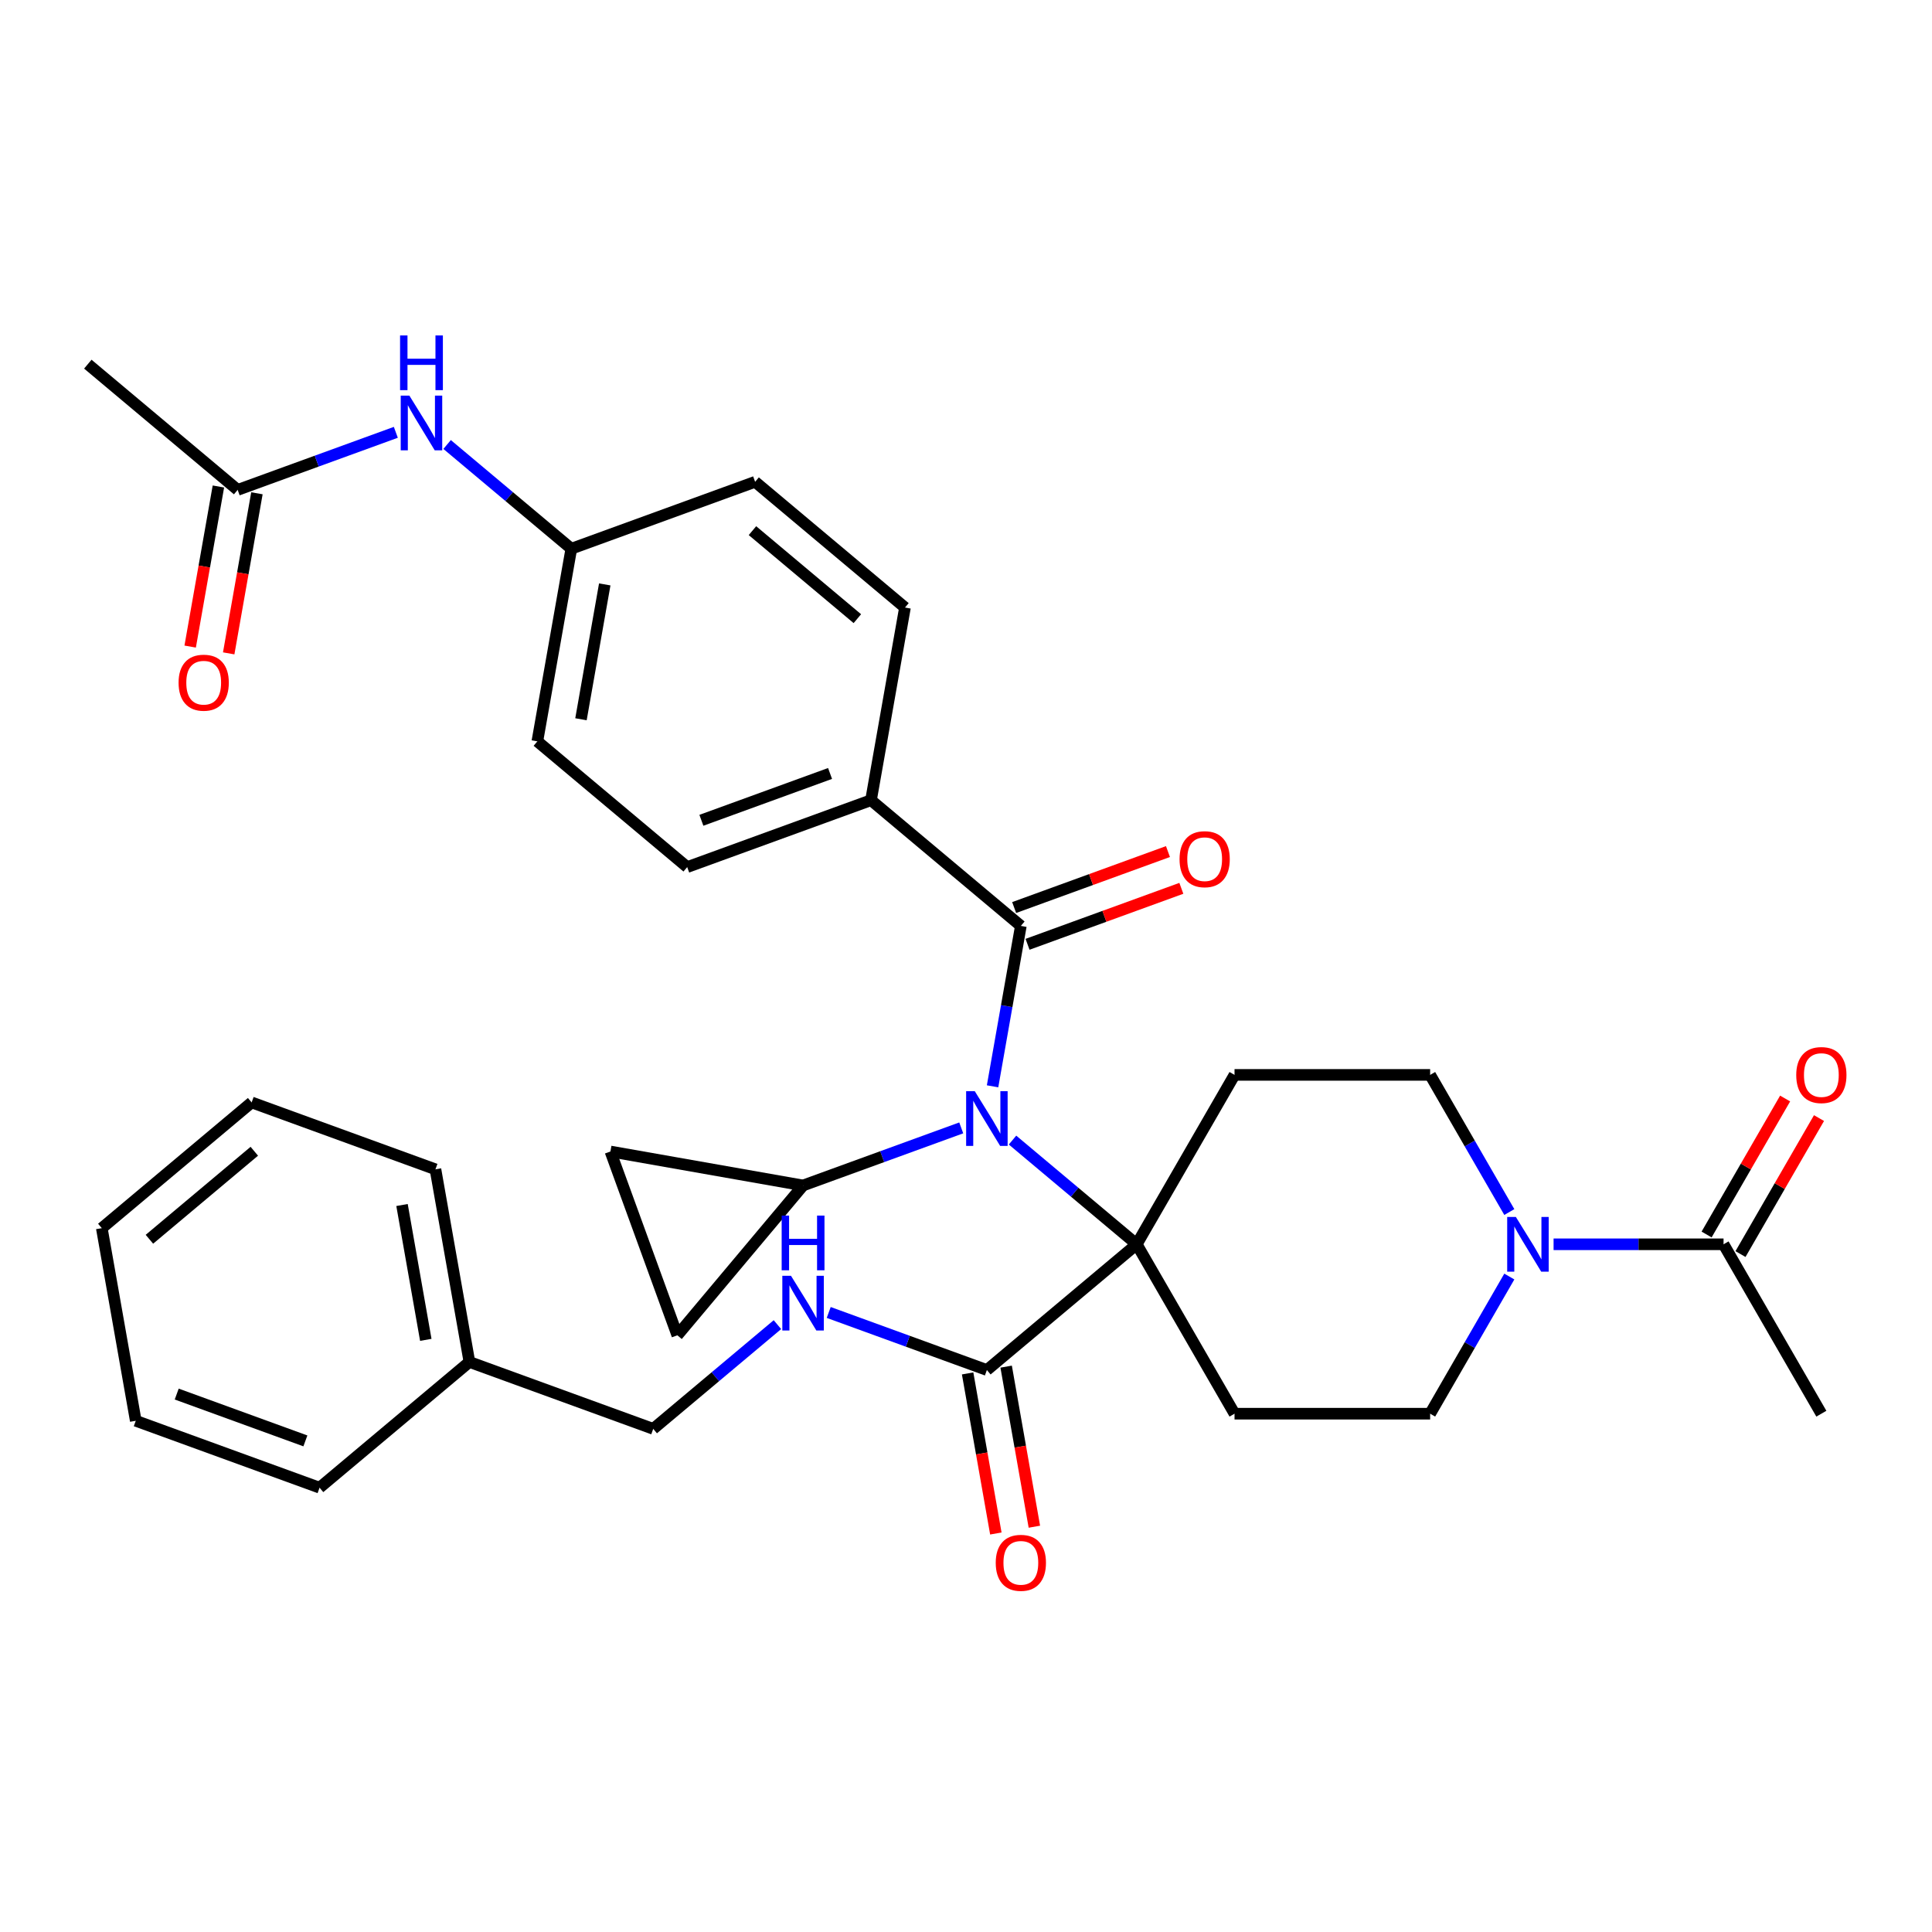 <?xml version='1.0' encoding='iso-8859-1'?>
<svg version='1.1' baseProfile='full'
              xmlns='http://www.w3.org/2000/svg'
                      xmlns:rdkit='http://www.rdkit.org/xml'
                      xmlns:xlink='http://www.w3.org/1999/xlink'
                  xml:space='preserve'
width='1000px' height='1000px' viewBox='0 0 1000 1000'>
<!-- END OF HEADER -->
<rect style='opacity:1.0;fill:#FFFFFF;stroke:none' width='1000' height='1000' x='0' y='0'> </rect>
<path class='bond-0' d='M 588.368,644.044 L 556.224,617.073' style='fill:none;fill-rule:evenodd;stroke:#000000;stroke-width:6px;stroke-linecap:butt;stroke-linejoin:miter;stroke-opacity:1' />
<path class='bond-0' d='M 556.224,617.073 L 524.08,590.101' style='fill:none;fill-rule:evenodd;stroke:#0000FF;stroke-width:6px;stroke-linecap:butt;stroke-linejoin:miter;stroke-opacity:1' />
<path class='bond-3' d='M 588.368,644.044 L 510.809,709.124' style='fill:none;fill-rule:evenodd;stroke:#000000;stroke-width:6px;stroke-linecap:butt;stroke-linejoin:miter;stroke-opacity:1' />
<path class='bond-5' d='M 588.368,644.044 L 638.991,556.363' style='fill:none;fill-rule:evenodd;stroke:#000000;stroke-width:6px;stroke-linecap:butt;stroke-linejoin:miter;stroke-opacity:1' />
<path class='bond-6' d='M 588.368,644.044 L 638.991,731.726' style='fill:none;fill-rule:evenodd;stroke:#000000;stroke-width:6px;stroke-linecap:butt;stroke-linejoin:miter;stroke-opacity:1' />
<path class='bond-1' d='M 513.752,562.274 L 521.071,520.765' style='fill:none;fill-rule:evenodd;stroke:#0000FF;stroke-width:6px;stroke-linecap:butt;stroke-linejoin:miter;stroke-opacity:1' />
<path class='bond-1' d='M 521.071,520.765 L 528.39,479.257' style='fill:none;fill-rule:evenodd;stroke:#000000;stroke-width:6px;stroke-linecap:butt;stroke-linejoin:miter;stroke-opacity:1' />
<path class='bond-4' d='M 497.538,583.795 L 456.603,598.694' style='fill:none;fill-rule:evenodd;stroke:#0000FF;stroke-width:6px;stroke-linecap:butt;stroke-linejoin:miter;stroke-opacity:1' />
<path class='bond-4' d='M 456.603,598.694 L 415.669,613.593' style='fill:none;fill-rule:evenodd;stroke:#000000;stroke-width:6px;stroke-linecap:butt;stroke-linejoin:miter;stroke-opacity:1' />
<path class='bond-11' d='M 528.39,479.257 L 450.831,414.177' style='fill:none;fill-rule:evenodd;stroke:#000000;stroke-width:6px;stroke-linecap:butt;stroke-linejoin:miter;stroke-opacity:1' />
<path class='bond-16' d='M 531.853,488.771 L 571.657,474.283' style='fill:none;fill-rule:evenodd;stroke:#000000;stroke-width:6px;stroke-linecap:butt;stroke-linejoin:miter;stroke-opacity:1' />
<path class='bond-16' d='M 571.657,474.283 L 611.462,459.795' style='fill:none;fill-rule:evenodd;stroke:#FF0000;stroke-width:6px;stroke-linecap:butt;stroke-linejoin:miter;stroke-opacity:1' />
<path class='bond-16' d='M 524.927,469.743 L 564.732,455.255' style='fill:none;fill-rule:evenodd;stroke:#000000;stroke-width:6px;stroke-linecap:butt;stroke-linejoin:miter;stroke-opacity:1' />
<path class='bond-16' d='M 564.732,455.255 L 604.536,440.767' style='fill:none;fill-rule:evenodd;stroke:#FF0000;stroke-width:6px;stroke-linecap:butt;stroke-linejoin:miter;stroke-opacity:1' />
<path class='bond-2' d='M 781.223,660.736 L 760.73,696.231' style='fill:none;fill-rule:evenodd;stroke:#0000FF;stroke-width:6px;stroke-linecap:butt;stroke-linejoin:miter;stroke-opacity:1' />
<path class='bond-2' d='M 760.73,696.231 L 740.237,731.726' style='fill:none;fill-rule:evenodd;stroke:#000000;stroke-width:6px;stroke-linecap:butt;stroke-linejoin:miter;stroke-opacity:1' />
<path class='bond-7' d='M 804.131,644.044 L 848.119,644.044' style='fill:none;fill-rule:evenodd;stroke:#0000FF;stroke-width:6px;stroke-linecap:butt;stroke-linejoin:miter;stroke-opacity:1' />
<path class='bond-7' d='M 848.119,644.044 L 892.106,644.044' style='fill:none;fill-rule:evenodd;stroke:#000000;stroke-width:6px;stroke-linecap:butt;stroke-linejoin:miter;stroke-opacity:1' />
<path class='bond-34' d='M 781.223,627.353 L 760.73,591.858' style='fill:none;fill-rule:evenodd;stroke:#0000FF;stroke-width:6px;stroke-linecap:butt;stroke-linejoin:miter;stroke-opacity:1' />
<path class='bond-34' d='M 760.73,591.858 L 740.237,556.363' style='fill:none;fill-rule:evenodd;stroke:#000000;stroke-width:6px;stroke-linecap:butt;stroke-linejoin:miter;stroke-opacity:1' />
<path class='bond-10' d='M 510.809,709.124 L 469.874,694.225' style='fill:none;fill-rule:evenodd;stroke:#000000;stroke-width:6px;stroke-linecap:butt;stroke-linejoin:miter;stroke-opacity:1' />
<path class='bond-10' d='M 469.874,694.225 L 428.94,679.326' style='fill:none;fill-rule:evenodd;stroke:#0000FF;stroke-width:6px;stroke-linecap:butt;stroke-linejoin:miter;stroke-opacity:1' />
<path class='bond-17' d='M 500.838,710.882 L 508.143,752.311' style='fill:none;fill-rule:evenodd;stroke:#000000;stroke-width:6px;stroke-linecap:butt;stroke-linejoin:miter;stroke-opacity:1' />
<path class='bond-17' d='M 508.143,752.311 L 515.448,793.739' style='fill:none;fill-rule:evenodd;stroke:#FF0000;stroke-width:6px;stroke-linecap:butt;stroke-linejoin:miter;stroke-opacity:1' />
<path class='bond-17' d='M 520.78,707.366 L 528.084,748.795' style='fill:none;fill-rule:evenodd;stroke:#000000;stroke-width:6px;stroke-linecap:butt;stroke-linejoin:miter;stroke-opacity:1' />
<path class='bond-17' d='M 528.084,748.795 L 535.389,790.223' style='fill:none;fill-rule:evenodd;stroke:#FF0000;stroke-width:6px;stroke-linecap:butt;stroke-linejoin:miter;stroke-opacity:1' />
<path class='bond-8' d='M 415.669,613.593 L 315.961,596.012' style='fill:none;fill-rule:evenodd;stroke:#000000;stroke-width:6px;stroke-linecap:butt;stroke-linejoin:miter;stroke-opacity:1' />
<path class='bond-9' d='M 415.669,613.593 L 350.589,691.152' style='fill:none;fill-rule:evenodd;stroke:#000000;stroke-width:6px;stroke-linecap:butt;stroke-linejoin:miter;stroke-opacity:1' />
<path class='bond-12' d='M 638.991,556.363 L 740.237,556.363' style='fill:none;fill-rule:evenodd;stroke:#000000;stroke-width:6px;stroke-linecap:butt;stroke-linejoin:miter;stroke-opacity:1' />
<path class='bond-13' d='M 638.991,731.726 L 740.237,731.726' style='fill:none;fill-rule:evenodd;stroke:#000000;stroke-width:6px;stroke-linecap:butt;stroke-linejoin:miter;stroke-opacity:1' />
<path class='bond-18' d='M 900.874,649.107 L 921.194,613.911' style='fill:none;fill-rule:evenodd;stroke:#000000;stroke-width:6px;stroke-linecap:butt;stroke-linejoin:miter;stroke-opacity:1' />
<path class='bond-18' d='M 921.194,613.911 L 941.514,578.716' style='fill:none;fill-rule:evenodd;stroke:#FF0000;stroke-width:6px;stroke-linecap:butt;stroke-linejoin:miter;stroke-opacity:1' />
<path class='bond-18' d='M 883.338,638.982 L 903.658,603.787' style='fill:none;fill-rule:evenodd;stroke:#000000;stroke-width:6px;stroke-linecap:butt;stroke-linejoin:miter;stroke-opacity:1' />
<path class='bond-18' d='M 903.658,603.787 L 923.978,568.592' style='fill:none;fill-rule:evenodd;stroke:#FF0000;stroke-width:6px;stroke-linecap:butt;stroke-linejoin:miter;stroke-opacity:1' />
<path class='bond-27' d='M 892.106,644.044 L 942.729,731.726' style='fill:none;fill-rule:evenodd;stroke:#000000;stroke-width:6px;stroke-linecap:butt;stroke-linejoin:miter;stroke-opacity:1' />
<path class='bond-35' d='M 315.961,596.012 L 350.589,691.152' style='fill:none;fill-rule:evenodd;stroke:#000000;stroke-width:6px;stroke-linecap:butt;stroke-linejoin:miter;stroke-opacity:1' />
<path class='bond-23' d='M 402.397,685.632 L 370.253,712.604' style='fill:none;fill-rule:evenodd;stroke:#0000FF;stroke-width:6px;stroke-linecap:butt;stroke-linejoin:miter;stroke-opacity:1' />
<path class='bond-23' d='M 370.253,712.604 L 338.109,739.576' style='fill:none;fill-rule:evenodd;stroke:#000000;stroke-width:6px;stroke-linecap:butt;stroke-linejoin:miter;stroke-opacity:1' />
<path class='bond-20' d='M 450.831,414.177 L 355.691,448.805' style='fill:none;fill-rule:evenodd;stroke:#000000;stroke-width:6px;stroke-linecap:butt;stroke-linejoin:miter;stroke-opacity:1' />
<path class='bond-20' d='M 429.634,400.343 L 363.036,424.583' style='fill:none;fill-rule:evenodd;stroke:#000000;stroke-width:6px;stroke-linecap:butt;stroke-linejoin:miter;stroke-opacity:1' />
<path class='bond-21' d='M 450.831,414.177 L 468.412,314.469' style='fill:none;fill-rule:evenodd;stroke:#000000;stroke-width:6px;stroke-linecap:butt;stroke-linejoin:miter;stroke-opacity:1' />
<path class='bond-14' d='M 123.014,253.566 L 163.948,238.667' style='fill:none;fill-rule:evenodd;stroke:#000000;stroke-width:6px;stroke-linecap:butt;stroke-linejoin:miter;stroke-opacity:1' />
<path class='bond-14' d='M 163.948,238.667 L 204.883,223.768' style='fill:none;fill-rule:evenodd;stroke:#0000FF;stroke-width:6px;stroke-linecap:butt;stroke-linejoin:miter;stroke-opacity:1' />
<path class='bond-19' d='M 113.043,251.808 L 105.738,293.236' style='fill:none;fill-rule:evenodd;stroke:#000000;stroke-width:6px;stroke-linecap:butt;stroke-linejoin:miter;stroke-opacity:1' />
<path class='bond-19' d='M 105.738,293.236 L 98.433,334.665' style='fill:none;fill-rule:evenodd;stroke:#FF0000;stroke-width:6px;stroke-linecap:butt;stroke-linejoin:miter;stroke-opacity:1' />
<path class='bond-19' d='M 132.984,255.324 L 125.679,296.752' style='fill:none;fill-rule:evenodd;stroke:#000000;stroke-width:6px;stroke-linecap:butt;stroke-linejoin:miter;stroke-opacity:1' />
<path class='bond-19' d='M 125.679,296.752 L 118.374,338.181' style='fill:none;fill-rule:evenodd;stroke:#FF0000;stroke-width:6px;stroke-linecap:butt;stroke-linejoin:miter;stroke-opacity:1' />
<path class='bond-28' d='M 123.014,253.566 L 45.455,188.486' style='fill:none;fill-rule:evenodd;stroke:#000000;stroke-width:6px;stroke-linecap:butt;stroke-linejoin:miter;stroke-opacity:1' />
<path class='bond-15' d='M 231.425,230.074 L 263.569,257.045' style='fill:none;fill-rule:evenodd;stroke:#0000FF;stroke-width:6px;stroke-linecap:butt;stroke-linejoin:miter;stroke-opacity:1' />
<path class='bond-15' d='M 263.569,257.045 L 295.713,284.017' style='fill:none;fill-rule:evenodd;stroke:#000000;stroke-width:6px;stroke-linecap:butt;stroke-linejoin:miter;stroke-opacity:1' />
<path class='bond-25' d='M 355.691,448.805 L 278.132,383.725' style='fill:none;fill-rule:evenodd;stroke:#000000;stroke-width:6px;stroke-linecap:butt;stroke-linejoin:miter;stroke-opacity:1' />
<path class='bond-24' d='M 468.412,314.469 L 390.853,249.389' style='fill:none;fill-rule:evenodd;stroke:#000000;stroke-width:6px;stroke-linecap:butt;stroke-linejoin:miter;stroke-opacity:1' />
<path class='bond-24' d='M 443.762,320.219 L 389.471,274.663' style='fill:none;fill-rule:evenodd;stroke:#000000;stroke-width:6px;stroke-linecap:butt;stroke-linejoin:miter;stroke-opacity:1' />
<path class='bond-22' d='M 295.713,284.017 L 390.853,249.389' style='fill:none;fill-rule:evenodd;stroke:#000000;stroke-width:6px;stroke-linecap:butt;stroke-linejoin:miter;stroke-opacity:1' />
<path class='bond-36' d='M 295.713,284.017 L 278.132,383.725' style='fill:none;fill-rule:evenodd;stroke:#000000;stroke-width:6px;stroke-linecap:butt;stroke-linejoin:miter;stroke-opacity:1' />
<path class='bond-36' d='M 313.017,302.49 L 300.71,372.285' style='fill:none;fill-rule:evenodd;stroke:#000000;stroke-width:6px;stroke-linecap:butt;stroke-linejoin:miter;stroke-opacity:1' />
<path class='bond-26' d='M 338.109,739.576 L 242.969,704.948' style='fill:none;fill-rule:evenodd;stroke:#000000;stroke-width:6px;stroke-linecap:butt;stroke-linejoin:miter;stroke-opacity:1' />
<path class='bond-29' d='M 242.969,704.948 L 225.388,605.24' style='fill:none;fill-rule:evenodd;stroke:#000000;stroke-width:6px;stroke-linecap:butt;stroke-linejoin:miter;stroke-opacity:1' />
<path class='bond-29' d='M 220.39,693.508 L 208.084,623.712' style='fill:none;fill-rule:evenodd;stroke:#000000;stroke-width:6px;stroke-linecap:butt;stroke-linejoin:miter;stroke-opacity:1' />
<path class='bond-30' d='M 242.969,704.948 L 165.41,770.027' style='fill:none;fill-rule:evenodd;stroke:#000000;stroke-width:6px;stroke-linecap:butt;stroke-linejoin:miter;stroke-opacity:1' />
<path class='bond-32' d='M 225.388,605.24 L 130.248,570.611' style='fill:none;fill-rule:evenodd;stroke:#000000;stroke-width:6px;stroke-linecap:butt;stroke-linejoin:miter;stroke-opacity:1' />
<path class='bond-31' d='M 165.41,770.027 L 70.27,735.399' style='fill:none;fill-rule:evenodd;stroke:#000000;stroke-width:6px;stroke-linecap:butt;stroke-linejoin:miter;stroke-opacity:1' />
<path class='bond-31' d='M 158.065,745.805 L 91.467,721.565' style='fill:none;fill-rule:evenodd;stroke:#000000;stroke-width:6px;stroke-linecap:butt;stroke-linejoin:miter;stroke-opacity:1' />
<path class='bond-33' d='M 70.27,735.399 L 52.689,635.691' style='fill:none;fill-rule:evenodd;stroke:#000000;stroke-width:6px;stroke-linecap:butt;stroke-linejoin:miter;stroke-opacity:1' />
<path class='bond-37' d='M 130.248,570.611 L 52.689,635.691' style='fill:none;fill-rule:evenodd;stroke:#000000;stroke-width:6px;stroke-linecap:butt;stroke-linejoin:miter;stroke-opacity:1' />
<path class='bond-37' d='M 131.63,595.885 L 77.339,641.441' style='fill:none;fill-rule:evenodd;stroke:#000000;stroke-width:6px;stroke-linecap:butt;stroke-linejoin:miter;stroke-opacity:1' />
<path  class='atom-1' d='M 504.549 564.805
L 513.829 579.805
Q 514.749 581.285, 516.229 583.965
Q 517.709 586.645, 517.789 586.805
L 517.789 564.805
L 521.549 564.805
L 521.549 593.125
L 517.669 593.125
L 507.709 576.725
Q 506.549 574.805, 505.309 572.605
Q 504.109 570.405, 503.749 569.725
L 503.749 593.125
L 500.069 593.125
L 500.069 564.805
L 504.549 564.805
' fill='#0000FF'/>
<path  class='atom-3' d='M 784.6 629.884
L 793.88 644.884
Q 794.8 646.364, 796.28 649.044
Q 797.76 651.724, 797.84 651.884
L 797.84 629.884
L 801.6 629.884
L 801.6 658.204
L 797.72 658.204
L 787.76 641.804
Q 786.6 639.884, 785.36 637.684
Q 784.16 635.484, 783.8 634.804
L 783.8 658.204
L 780.12 658.204
L 780.12 629.884
L 784.6 629.884
' fill='#0000FF'/>
<path  class='atom-11' d='M 409.409 660.336
L 418.689 675.336
Q 419.609 676.816, 421.089 679.496
Q 422.569 682.176, 422.649 682.336
L 422.649 660.336
L 426.409 660.336
L 426.409 688.656
L 422.529 688.656
L 412.569 672.256
Q 411.409 670.336, 410.169 668.136
Q 408.969 665.936, 408.609 665.256
L 408.609 688.656
L 404.929 688.656
L 404.929 660.336
L 409.409 660.336
' fill='#0000FF'/>
<path  class='atom-11' d='M 404.589 629.184
L 408.429 629.184
L 408.429 641.224
L 422.909 641.224
L 422.909 629.184
L 426.749 629.184
L 426.749 657.504
L 422.909 657.504
L 422.909 644.424
L 408.429 644.424
L 408.429 657.504
L 404.589 657.504
L 404.589 629.184
' fill='#0000FF'/>
<path  class='atom-16' d='M 211.894 204.778
L 221.174 219.778
Q 222.094 221.258, 223.574 223.938
Q 225.054 226.618, 225.134 226.778
L 225.134 204.778
L 228.894 204.778
L 228.894 233.098
L 225.014 233.098
L 215.054 216.698
Q 213.894 214.778, 212.654 212.578
Q 211.454 210.378, 211.094 209.698
L 211.094 233.098
L 207.414 233.098
L 207.414 204.778
L 211.894 204.778
' fill='#0000FF'/>
<path  class='atom-16' d='M 207.074 173.626
L 210.914 173.626
L 210.914 185.666
L 225.394 185.666
L 225.394 173.626
L 229.234 173.626
L 229.234 201.946
L 225.394 201.946
L 225.394 188.866
L 210.914 188.866
L 210.914 201.946
L 207.074 201.946
L 207.074 173.626
' fill='#0000FF'/>
<path  class='atom-17' d='M 610.53 444.709
Q 610.53 437.909, 613.89 434.109
Q 617.25 430.309, 623.53 430.309
Q 629.81 430.309, 633.17 434.109
Q 636.53 437.909, 636.53 444.709
Q 636.53 451.589, 633.13 455.509
Q 629.73 459.389, 623.53 459.389
Q 617.29 459.389, 613.89 455.509
Q 610.53 451.629, 610.53 444.709
M 623.53 456.189
Q 627.85 456.189, 630.17 453.309
Q 632.53 450.389, 632.53 444.709
Q 632.53 439.149, 630.17 436.349
Q 627.85 433.509, 623.53 433.509
Q 619.21 433.509, 616.85 436.309
Q 614.53 439.109, 614.53 444.709
Q 614.53 450.429, 616.85 453.309
Q 619.21 456.189, 623.53 456.189
' fill='#FF0000'/>
<path  class='atom-18' d='M 515.39 808.912
Q 515.39 802.112, 518.75 798.312
Q 522.11 794.512, 528.39 794.512
Q 534.67 794.512, 538.03 798.312
Q 541.39 802.112, 541.39 808.912
Q 541.39 815.792, 537.99 819.712
Q 534.59 823.592, 528.39 823.592
Q 522.15 823.592, 518.75 819.712
Q 515.39 815.832, 515.39 808.912
M 528.39 820.392
Q 532.71 820.392, 535.03 817.512
Q 537.39 814.592, 537.39 808.912
Q 537.39 803.352, 535.03 800.552
Q 532.71 797.712, 528.39 797.712
Q 524.07 797.712, 521.71 800.512
Q 519.39 803.312, 519.39 808.912
Q 519.39 814.632, 521.71 817.512
Q 524.07 820.392, 528.39 820.392
' fill='#FF0000'/>
<path  class='atom-19' d='M 929.729 556.443
Q 929.729 549.643, 933.089 545.843
Q 936.449 542.043, 942.729 542.043
Q 949.009 542.043, 952.369 545.843
Q 955.729 549.643, 955.729 556.443
Q 955.729 563.323, 952.329 567.243
Q 948.929 571.123, 942.729 571.123
Q 936.489 571.123, 933.089 567.243
Q 929.729 563.363, 929.729 556.443
M 942.729 567.923
Q 947.049 567.923, 949.369 565.043
Q 951.729 562.123, 951.729 556.443
Q 951.729 550.883, 949.369 548.083
Q 947.049 545.243, 942.729 545.243
Q 938.409 545.243, 936.049 548.043
Q 933.729 550.843, 933.729 556.443
Q 933.729 562.163, 936.049 565.043
Q 938.409 567.923, 942.729 567.923
' fill='#FF0000'/>
<path  class='atom-20' d='M 92.432 353.354
Q 92.432 346.554, 95.792 342.754
Q 99.152 338.954, 105.432 338.954
Q 111.712 338.954, 115.072 342.754
Q 118.432 346.554, 118.432 353.354
Q 118.432 360.234, 115.032 364.154
Q 111.632 368.034, 105.432 368.034
Q 99.192 368.034, 95.792 364.154
Q 92.432 360.274, 92.432 353.354
M 105.432 364.834
Q 109.752 364.834, 112.072 361.954
Q 114.432 359.034, 114.432 353.354
Q 114.432 347.794, 112.072 344.994
Q 109.752 342.154, 105.432 342.154
Q 101.112 342.154, 98.752 344.954
Q 96.432 347.754, 96.432 353.354
Q 96.432 359.074, 98.752 361.954
Q 101.112 364.834, 105.432 364.834
' fill='#FF0000'/>
</svg>
